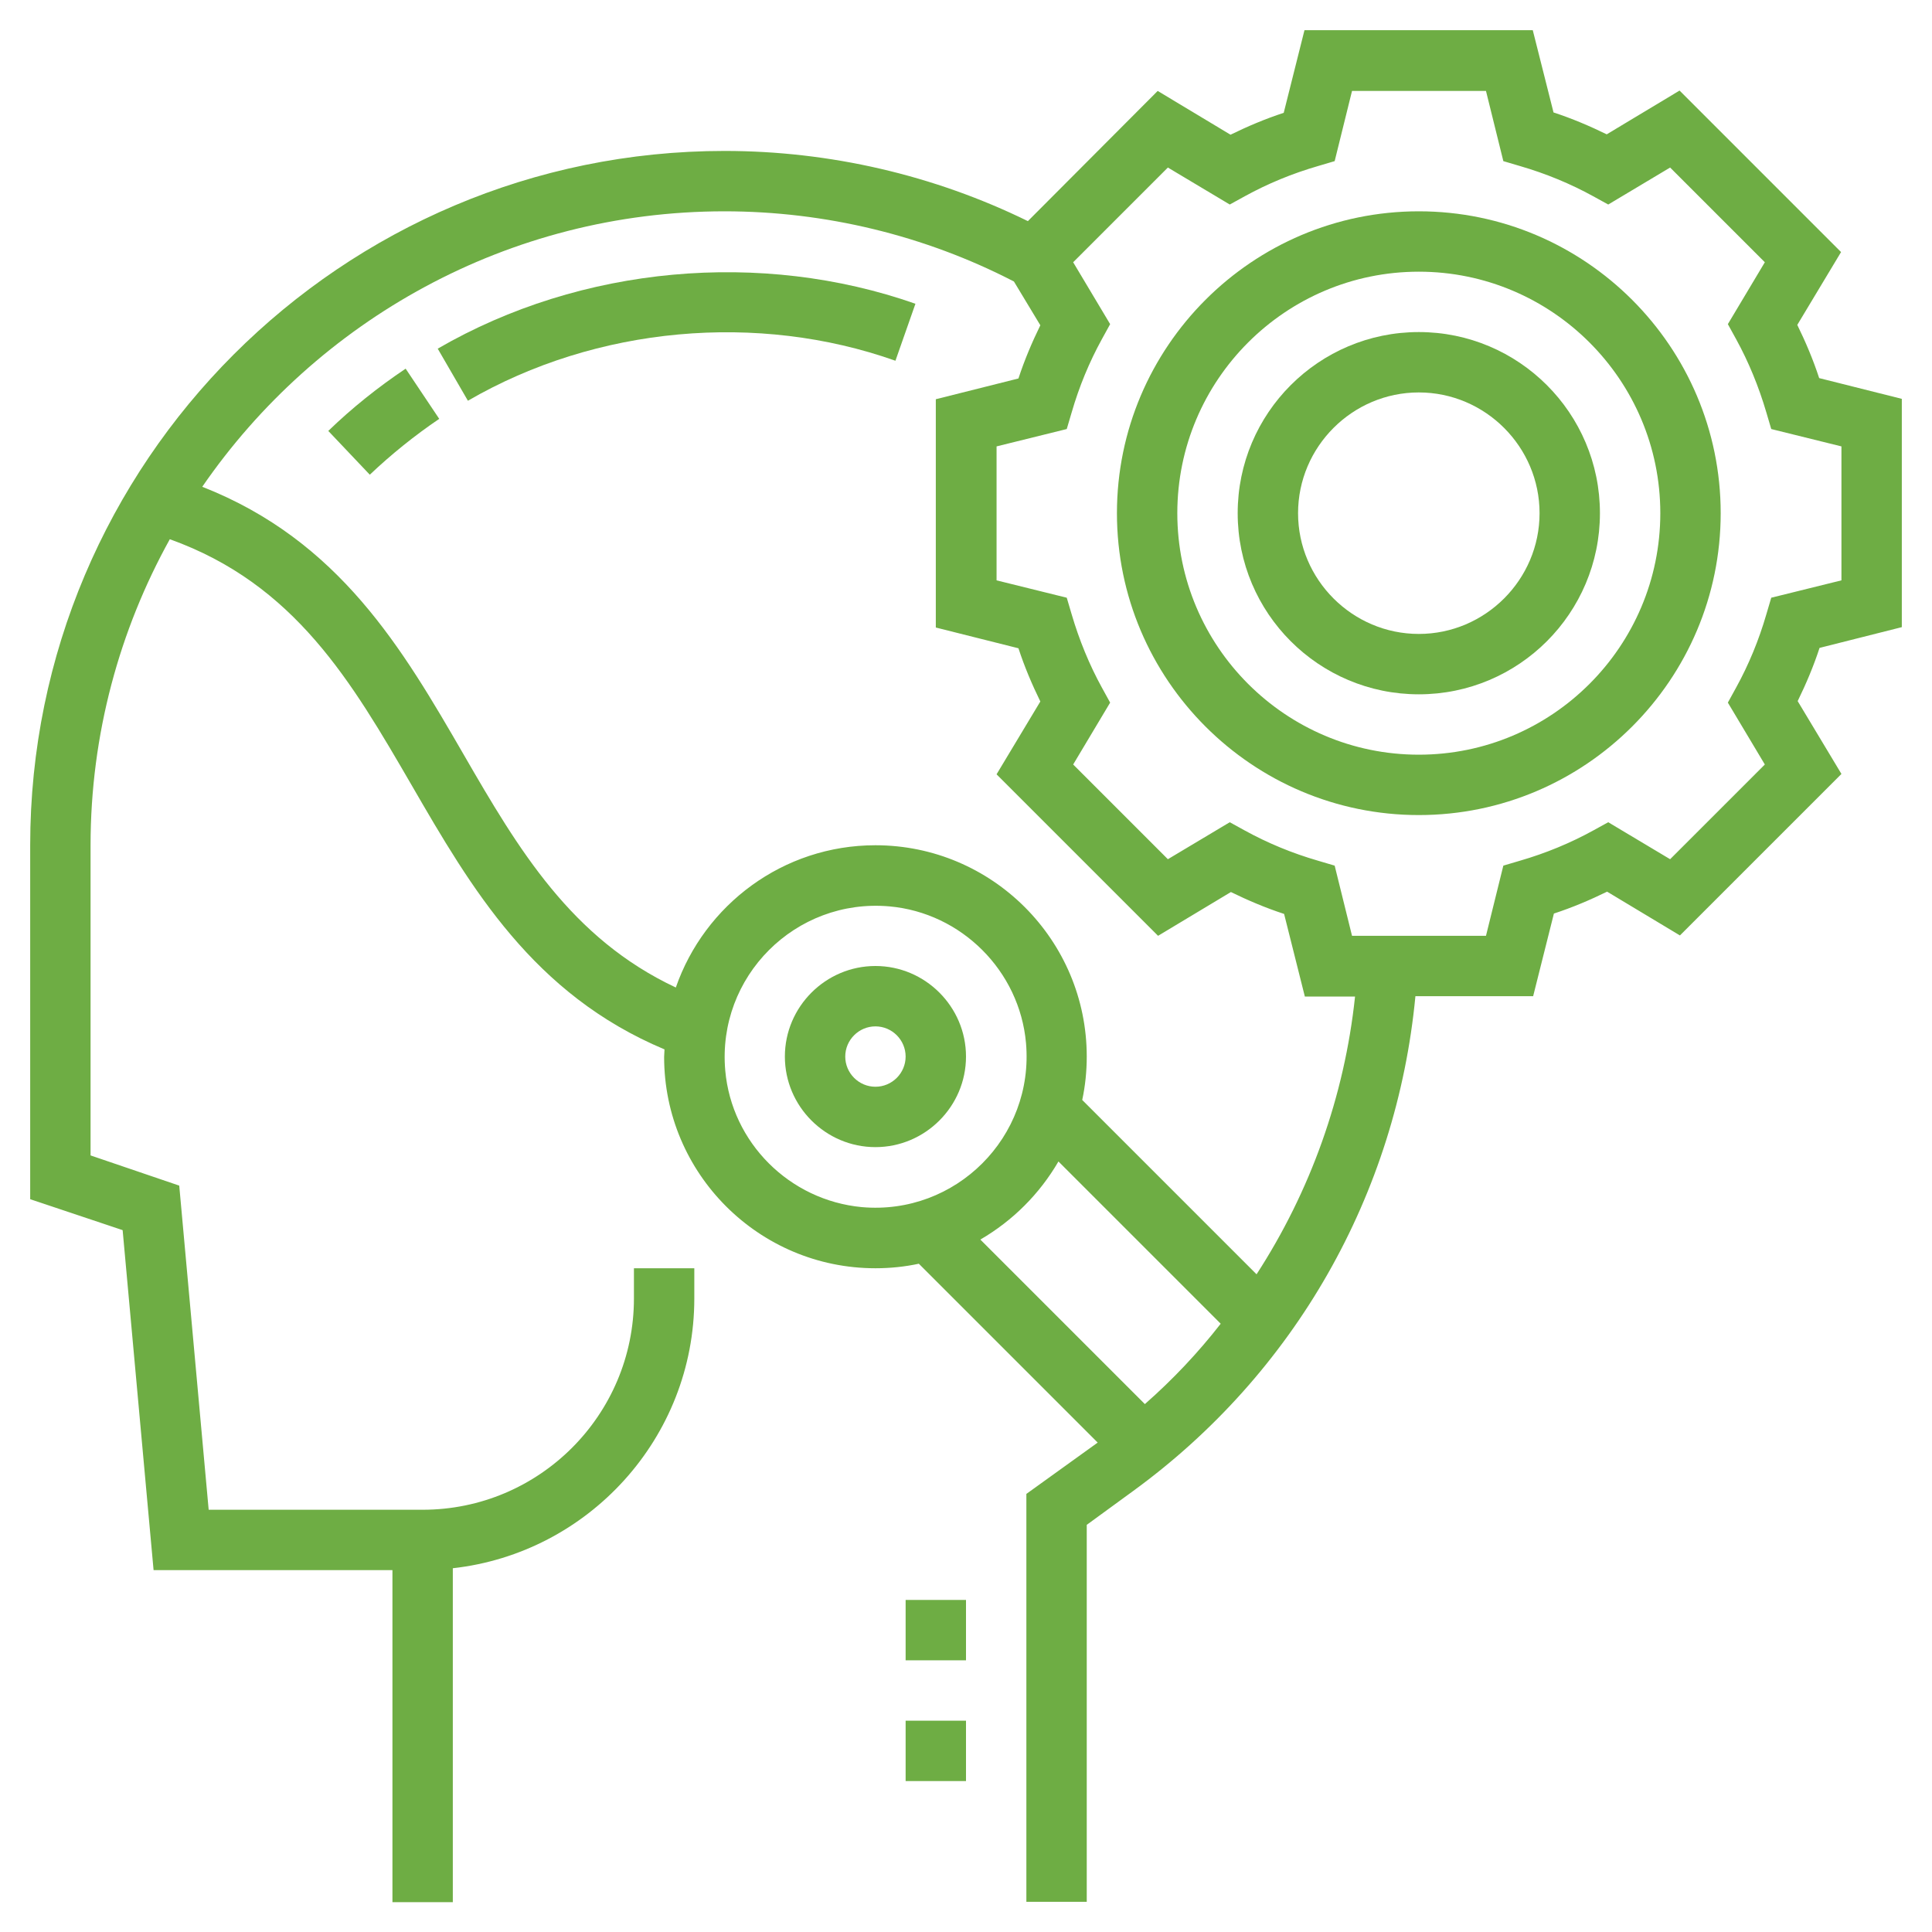 <?xml version="1.0" encoding="UTF-8"?> <!-- Generator: Adobe Illustrator 21.0.0, SVG Export Plug-In . SVG Version: 6.00 Build 0) --> <svg xmlns="http://www.w3.org/2000/svg" xmlns:xlink="http://www.w3.org/1999/xlink" id="Layer_5" x="0px" y="0px" viewBox="0 0 512 512" style="enable-background:new 0 0 512 512;" xml:space="preserve"> <style type="text/css"> .st0{fill:#6EAD44;} </style> <path class="st0" d="M232,256c-13.2,0-24,10.8-24,24s10.8,24,24,24s24-10.8,24-24S245.2,256,232,256z M232,288c-4.4,0-8-3.6-8-8 s3.6-8,8-8s8,3.6,8,8S236.4,288,232,288z"></path> <path class="st0" d="M240,456h16v16h-16V456z"></path> <path class="st0" d="M240,424h16v16h-16V424z"></path> <path class="st0" d="M87,114.2L98,125.8c5.7-5.4,11.9-10.4,18.4-14.8l-8.9-13.3C100.2,102.6,93.3,108.1,87,114.2z"></path> <path class="st0" d="M116,92.4l8,13.8c34.1-19.8,76.9-23.5,113.3-10.6l5.3-15.1C201.9,66.2,154.1,70.3,116,92.4z"></path> <path class="st0" d="M504,166.2v-60.5l-21.9-5.5c-1.6-4.9-3.6-9.6-5.8-14.1l11.6-19.3l-42.8-42.8l-19.3,11.6 c-4.5-2.2-9.2-4.2-14.1-5.8L406.2,8h-60.5l-5.5,21.9c-4.9,1.6-9.6,3.6-14.1,5.8l-19.3-11.6l-34.4,34.5C247.5,46.4,219.9,40,192,40 C90.5,40,8,122.5,8,224v93.8l24.5,8.2l8.2,90.1H104v88h16v-88.5c35.9-4,64-34.5,64-71.5v-8h-16v8c0,30.9-25.1,56-56,56H55.3 l-7.8-85.9L24,306.2V224c0-29.4,7.7-57.1,21-81.1c33.2,11.9,48.2,37.8,64.1,65.2c15.8,27.3,32.2,55.4,67,70c0,0.7-0.1,1.3-0.1,2 c0,30.9,25.1,56,56,56c3.9,0,7.8-0.4,11.5-1.2l47.4,47.4c0,0,0,0,0,0L272,395.9V504h16v-99.9l12.2-8.9 c42.9-31.2,69.9-78.7,74.9-131.2h31.2l5.5-21.9c4.9-1.6,9.6-3.6,14.1-5.8l19.3,11.6l42.8-42.8l-11.6-19.3c2.2-4.5,4.2-9.2,5.8-14.1 L504,166.2z M192.2,283.7c-2.2-24.9,18.6-45.7,43.5-43.5c19.1,1.7,34.5,17.1,36.2,36.2c2.2,24.9-18.6,45.7-43.5,43.5 C209.2,318.1,193.9,302.8,192.2,283.7z M303.4,372.1l-43.6-43.6c8.6-5,15.7-12.1,20.7-20.7l43,43 C317.5,358.5,310.8,365.6,303.4,372.1L303.4,372.1z M333,337.7l-46.2-46.2c0.8-3.7,1.2-7.6,1.2-11.5c0-30.9-25.1-56-56-56 c-24.5,0-45.3,15.8-52.9,37.7c-27.7-13-41.7-36.6-56.2-61.7C106.7,172,90,143.3,53.6,129C83.9,85,134.6,56,192,56 c26.7,0,53.1,6.4,76.7,18.6l7,11.6c-2.2,4.5-4.2,9.2-5.8,14.1l-21.9,5.5v60.5l21.9,5.5c1.6,4.9,3.6,9.6,5.8,14.1l-11.6,19.3 l42.8,42.8l19.3-11.6c4.5,2.2,9.2,4.2,14.1,5.8l5.5,21.9h13.3C356.3,290.6,347.2,315.8,333,337.7L333,337.7z M469.4,158.4l-1.3,4.4 c-2,6.9-4.7,13.4-8,19.4l-2.2,4l9.8,16.4l-25.1,25.1l-16.4-9.8l-4,2.2c-6,3.3-12.5,6-19.4,8l-4.4,1.3l-4.6,18.6h-35.5l-4.6-18.6 l-4.4-1.3c-6.9-2-13.4-4.7-19.4-8l-4-2.2l-16.4,9.8l-25.1-25.1l9.8-16.4l-2.2-4c-3.3-6-6-12.6-8-19.4l-1.3-4.4l-18.6-4.6v-35.5 l18.6-4.6l1.3-4.4c2-6.9,4.7-13.4,8-19.4l2.2-4l-9.8-16.4l25.1-25.1l16.4,9.8l4-2.2c6-3.3,12.5-6,19.4-8l4.4-1.3l4.6-18.6h35.5 l4.6,18.6l4.4,1.3c6.9,2,13.4,4.7,19.4,8l4,2.2l16.4-9.8l25.1,25.1l-9.8,16.4l2.2,4c3.3,6,6,12.6,8,19.4l1.3,4.4l18.6,4.6v35.5 L469.4,158.4z"></path> <path class="st0" d="M376,56c-44.1,0-80,35.9-80,80s35.9,80,80,80s80-35.9,80-80S420.1,56,376,56z M376,200c-35.3,0-64-28.7-64-64 s28.7-64,64-64s64,28.7,64,64S411.3,200,376,200z"></path> <path class="st0" d="M376,88c-26.5,0-48,21.5-48,48s21.5,48,48,48s48-21.5,48-48S402.5,88,376,88z M376,168c-17.6,0-32-14.4-32-32 s14.4-32,32-32s32,14.4,32,32S393.6,168,376,168z"></path> </svg> 